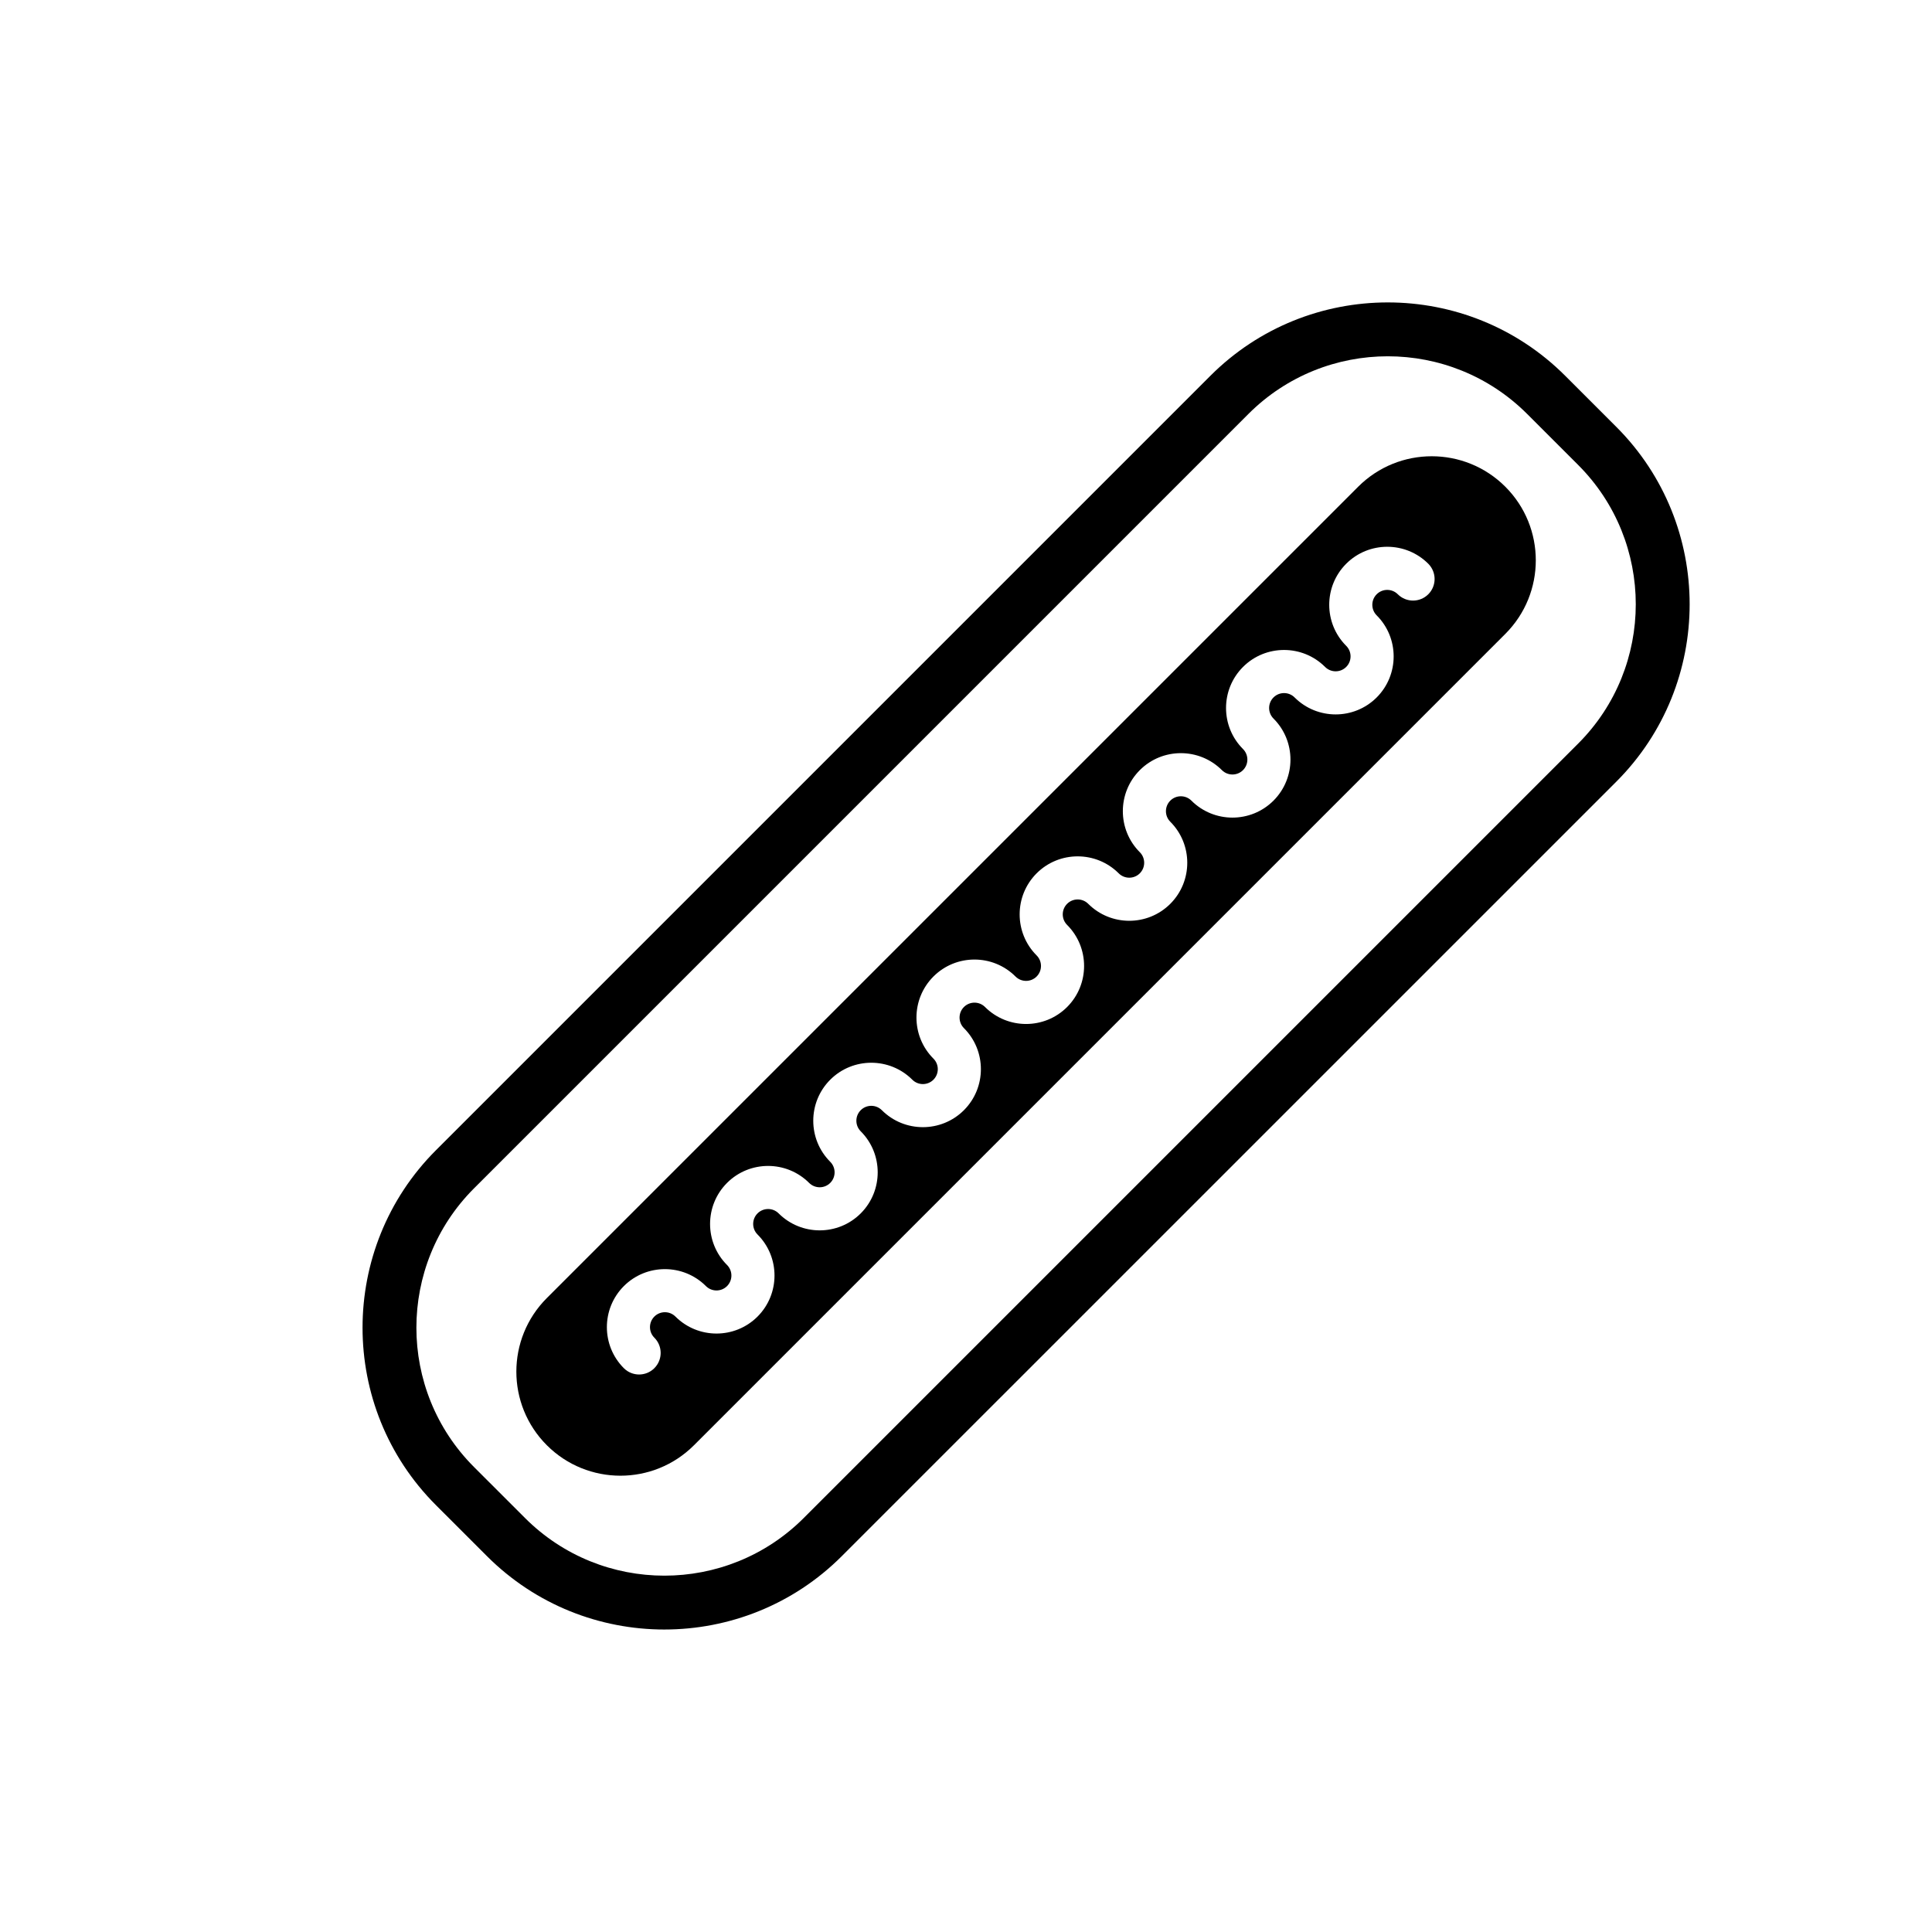 <?xml version="1.0" encoding="UTF-8"?>
<!-- Uploaded to: SVG Repo, www.svgrepo.com, Generator: SVG Repo Mixer Tools -->
<svg fill="#000000" width="800px" height="800px" version="1.1" viewBox="144 144 512 512" xmlns="http://www.w3.org/2000/svg">
 <g>
  <path d="m320.07 575.84c-17.027 0-34.051-6.481-47.016-19.441l-13.531-13.527c-25.926-25.926-25.926-68.113 0-94.043l205.24-205.24c25.926-25.926 68.109-25.926 94.035 0l13.531 13.527c25.926 25.926 25.926 68.113 0 94.043l-205.24 205.23c-12.965 12.965-29.992 19.445-47.02 19.449zm191.71-337.42c-13.371 0-26.742 5.09-36.926 15.27l-205.24 205.24c-20.355 20.359-20.355 53.48 0 73.84l13.531 13.527c20.363 20.359 53.48 20.359 73.844 0l205.24-205.24c20.355-20.359 20.355-53.48 0-73.84l-13.531-13.527c-10.18-10.176-23.551-15.27-36.914-15.27z"/>
  <path d="m542.93 272.99c-10.77-10.77-28.234-10.77-39.004 0l-215.01 215.01c-10.77 10.77-10.77 28.234 0 39 10.77 10.77 28.234 10.77 39 0l215.01-215.01c10.77-10.77 10.77-28.234 0.004-39zm-20.418 28.496c-2.231 2.231-5.848 2.231-8.082 0-1.543-1.543-4.051-1.543-5.594 0-1.543 1.543-1.543 4.051 0 5.594 5.996 5.996 5.996 15.754 0 21.75-5.996 5.996-15.754 5.996-21.754 0-1.543-1.543-4.051-1.543-5.594 0-1.543 1.543-1.543 4.051 0 5.594 5.996 5.996 5.996 15.754 0 21.754-5.996 5.996-15.754 5.996-21.754 0-1.543-1.543-4.051-1.543-5.594 0-1.543 1.543-1.543 4.051 0 5.594 5.996 5.996 5.996 15.754 0 21.75-5.996 5.996-15.754 5.996-21.75 0-1.543-1.543-4.051-1.543-5.594 0-1.543 1.543-1.543 4.051 0 5.594 5.996 5.996 5.996 15.754 0 21.754-5.996 5.996-15.754 5.996-21.754 0-1.543-1.543-4.051-1.543-5.594 0-1.543 1.543-1.543 4.051 0 5.594 5.996 5.996 5.996 15.754 0 21.75s-15.754 5.996-21.754 0c-1.543-1.543-4.051-1.543-5.594 0-1.543 1.543-1.543 4.051 0 5.594 5.996 5.996 5.996 15.754 0 21.754-5.996 6-15.754 5.996-21.754 0-1.543-1.543-4.051-1.543-5.594 0-1.543 1.543-1.543 4.051 0 5.594 5.996 5.996 5.996 15.754 0 21.754-5.996 5.996-15.754 5.996-21.754 0-1.543-1.543-4.051-1.543-5.594 0-1.543 1.543-1.543 4.051 0 5.594 2.231 2.231 2.231 5.848 0 8.082-2.231 2.231-5.848 2.231-8.082 0-5.996-5.996-5.996-15.754 0-21.754 5.996-5.996 15.754-5.996 21.754 0 1.543 1.543 4.051 1.543 5.594 0s1.543-4.051 0-5.594c-5.996-5.996-5.996-15.754 0-21.754 5.996-5.996 15.754-5.996 21.754 0 1.543 1.543 4.051 1.543 5.594 0 1.543-1.543 1.543-4.051 0-5.594-5.996-5.996-5.996-15.754 0-21.754 5.996-5.996 15.754-5.996 21.754 0 1.543 1.543 4.051 1.543 5.594 0 1.543-1.543 1.543-4.051 0-5.594-5.996-5.996-5.996-15.754 0-21.754s15.754-5.996 21.754 0c1.543 1.543 4.051 1.543 5.594 0 1.543-1.543 1.543-4.051 0-5.594-5.996-5.996-5.996-15.754 0-21.754 5.996-5.996 15.754-5.996 21.754 0 1.543 1.543 4.051 1.543 5.594 0 1.543-1.543 1.543-4.051 0-5.594-5.996-5.996-5.996-15.754 0-21.754s15.754-5.996 21.754 0c1.543 1.543 4.051 1.543 5.594 0 1.543-1.543 1.543-4.051 0-5.594-5.996-5.996-5.996-15.754 0-21.754 5.996-5.996 15.754-5.996 21.754 0 1.543 1.543 4.051 1.543 5.594 0 1.543-1.543 1.543-4.051 0-5.594-5.996-5.996-5.996-15.754 0-21.754 5.996-6 15.754-5.996 21.754 0 2.231 2.242 2.231 5.859 0 8.09z"/>
 </g>
</svg>